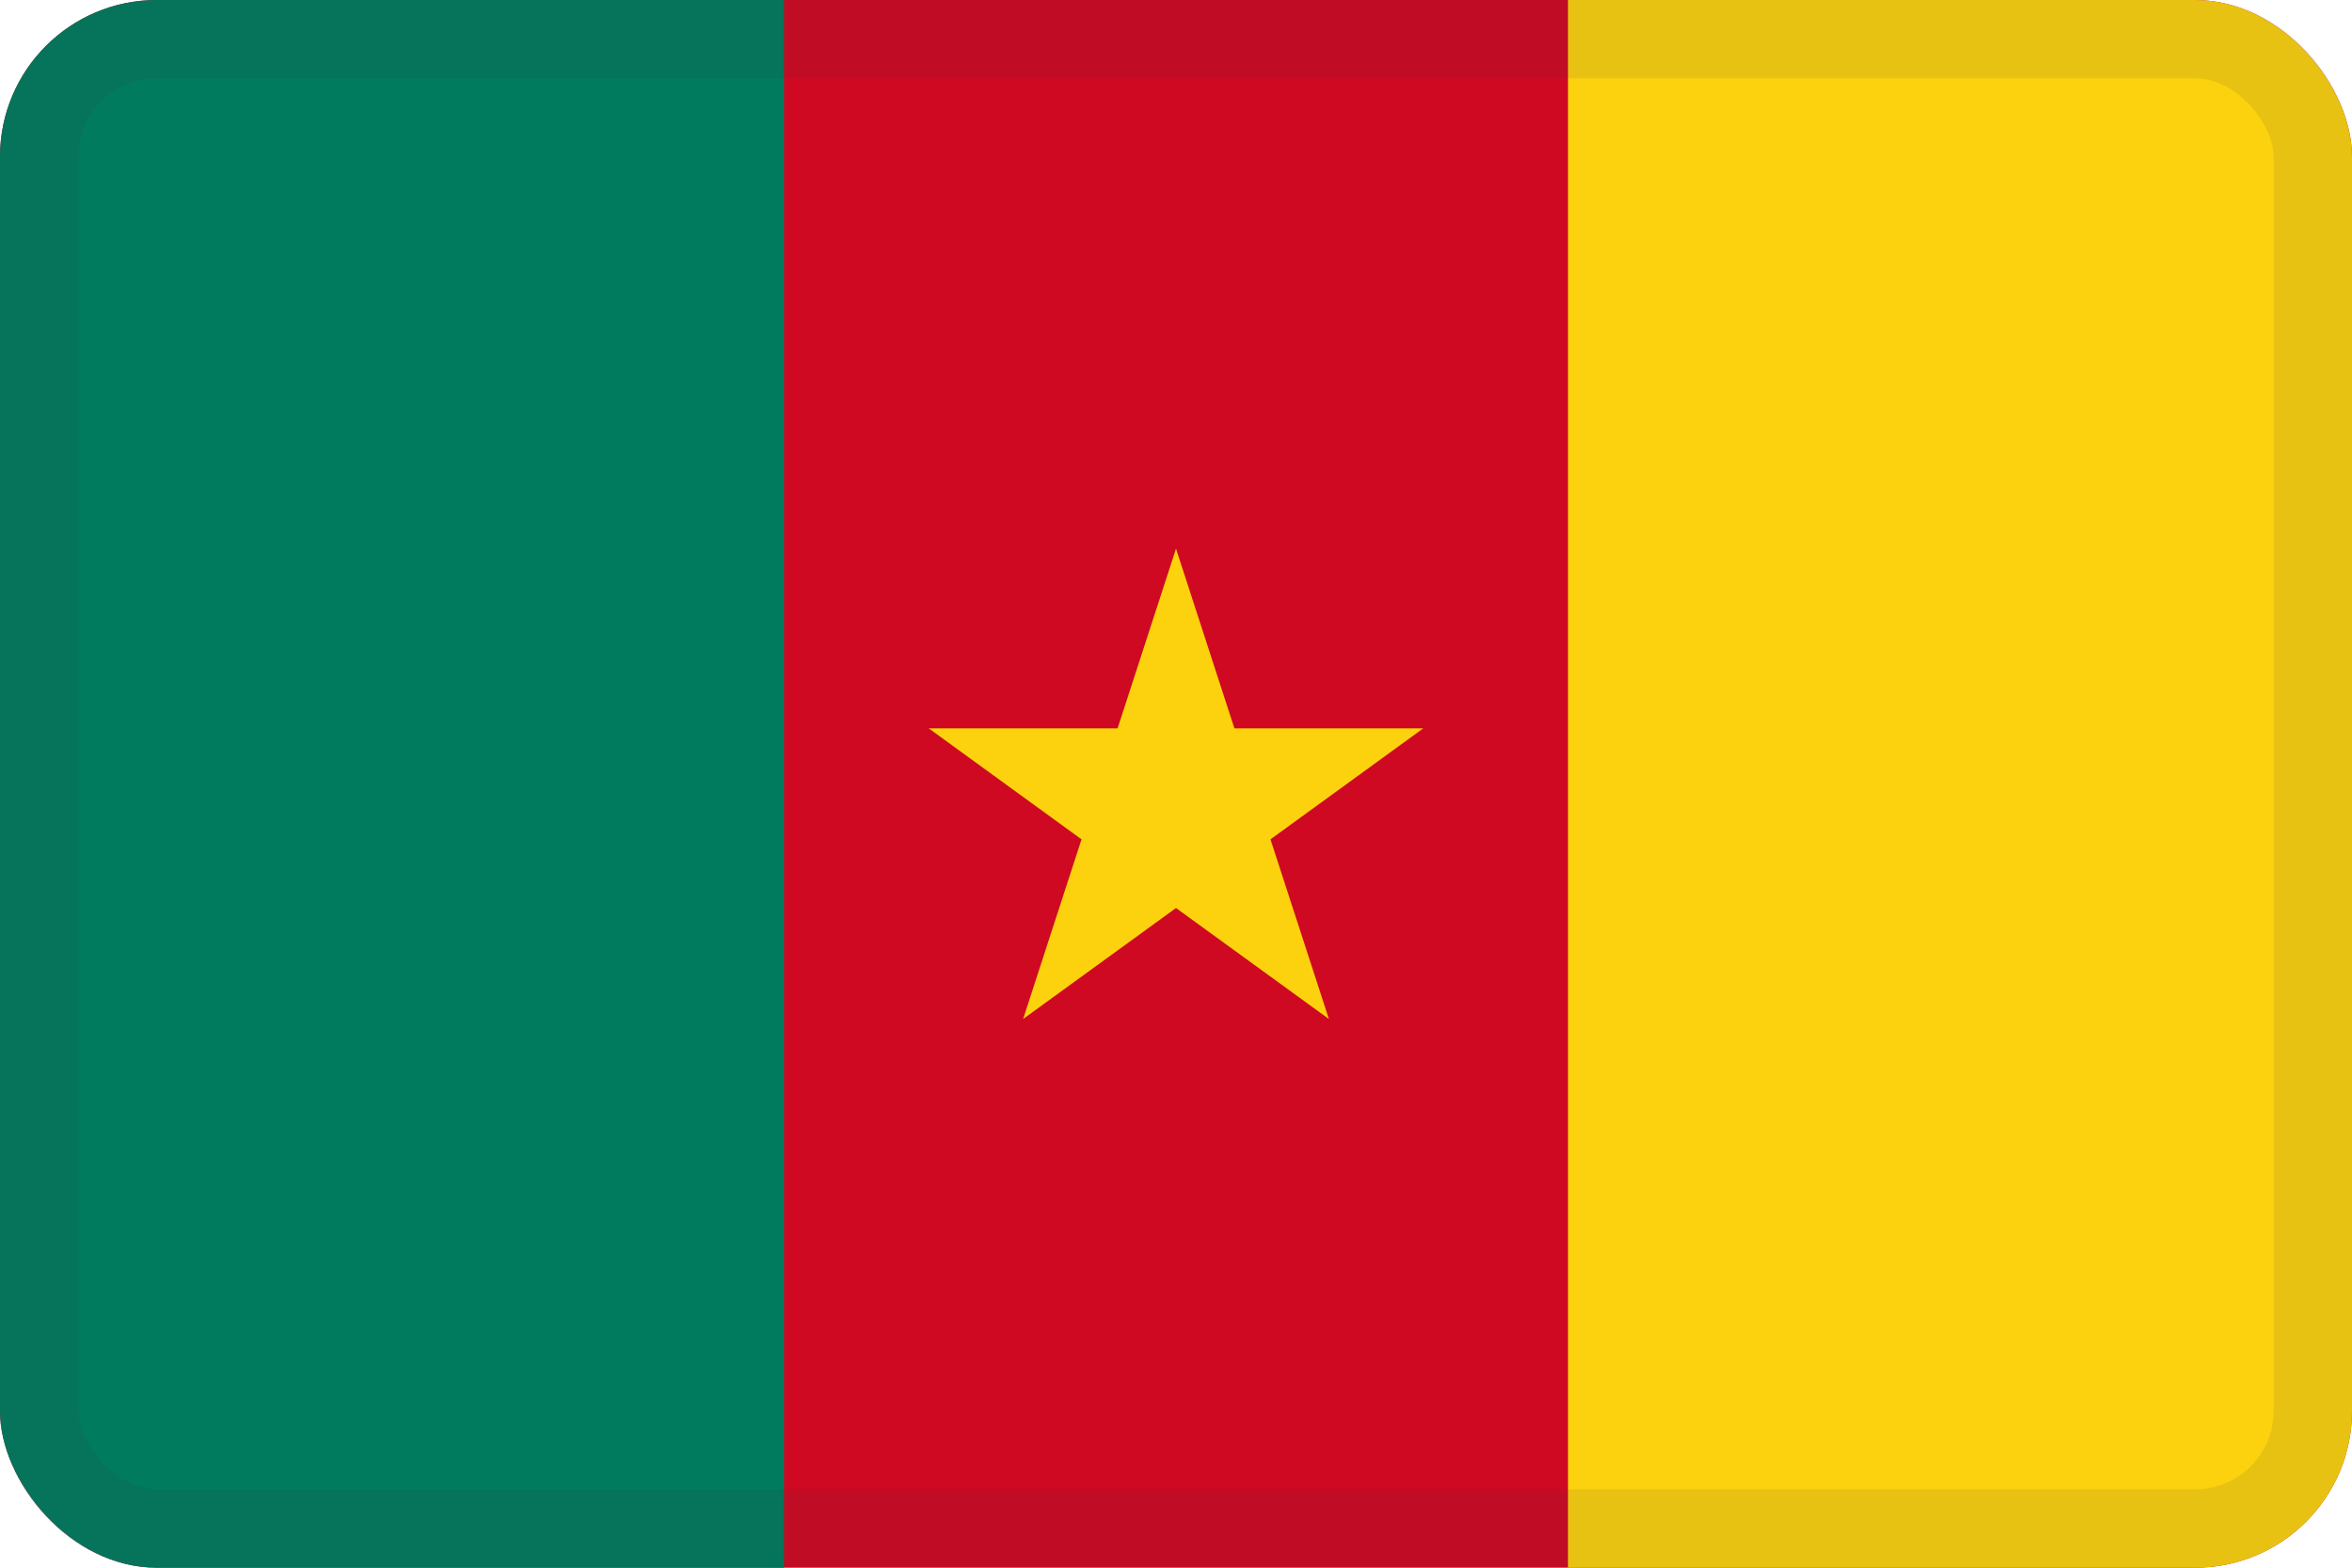<svg width="30" height="20" viewBox="0 0 30 20" fill="none" xmlns="http://www.w3.org/2000/svg">
<g clip-path="url(#clip0_44_14457)">
<path d="M30 -6.10352e-05H0V20H30V-6.10352e-05Z" fill="#CF0922"/>
<path d="M10 -6.10352e-05H0V20H10V-6.10352e-05Z" fill="#007B5E"/>
<path d="M30 -6.10352e-05H20V20H30V-6.10352e-05Z" fill="#FCD20E"/>
<path d="M15 7L15.745 9.292H18.154L16.205 10.708L16.95 13L15 11.584L13.05 13L13.795 10.708L11.846 9.292H14.255L15 7Z" fill="#FCD20E"/>
</g>
<rect x="0.5" y="0.5" width="29" height="19" rx="1.5" stroke="#343A40" stroke-opacity="0.1"/>
<defs>
<clipPath id="clip0_44_14457">
<rect width="30" height="20" rx="2" fill="white"/>
</clipPath>
</defs>
</svg>
